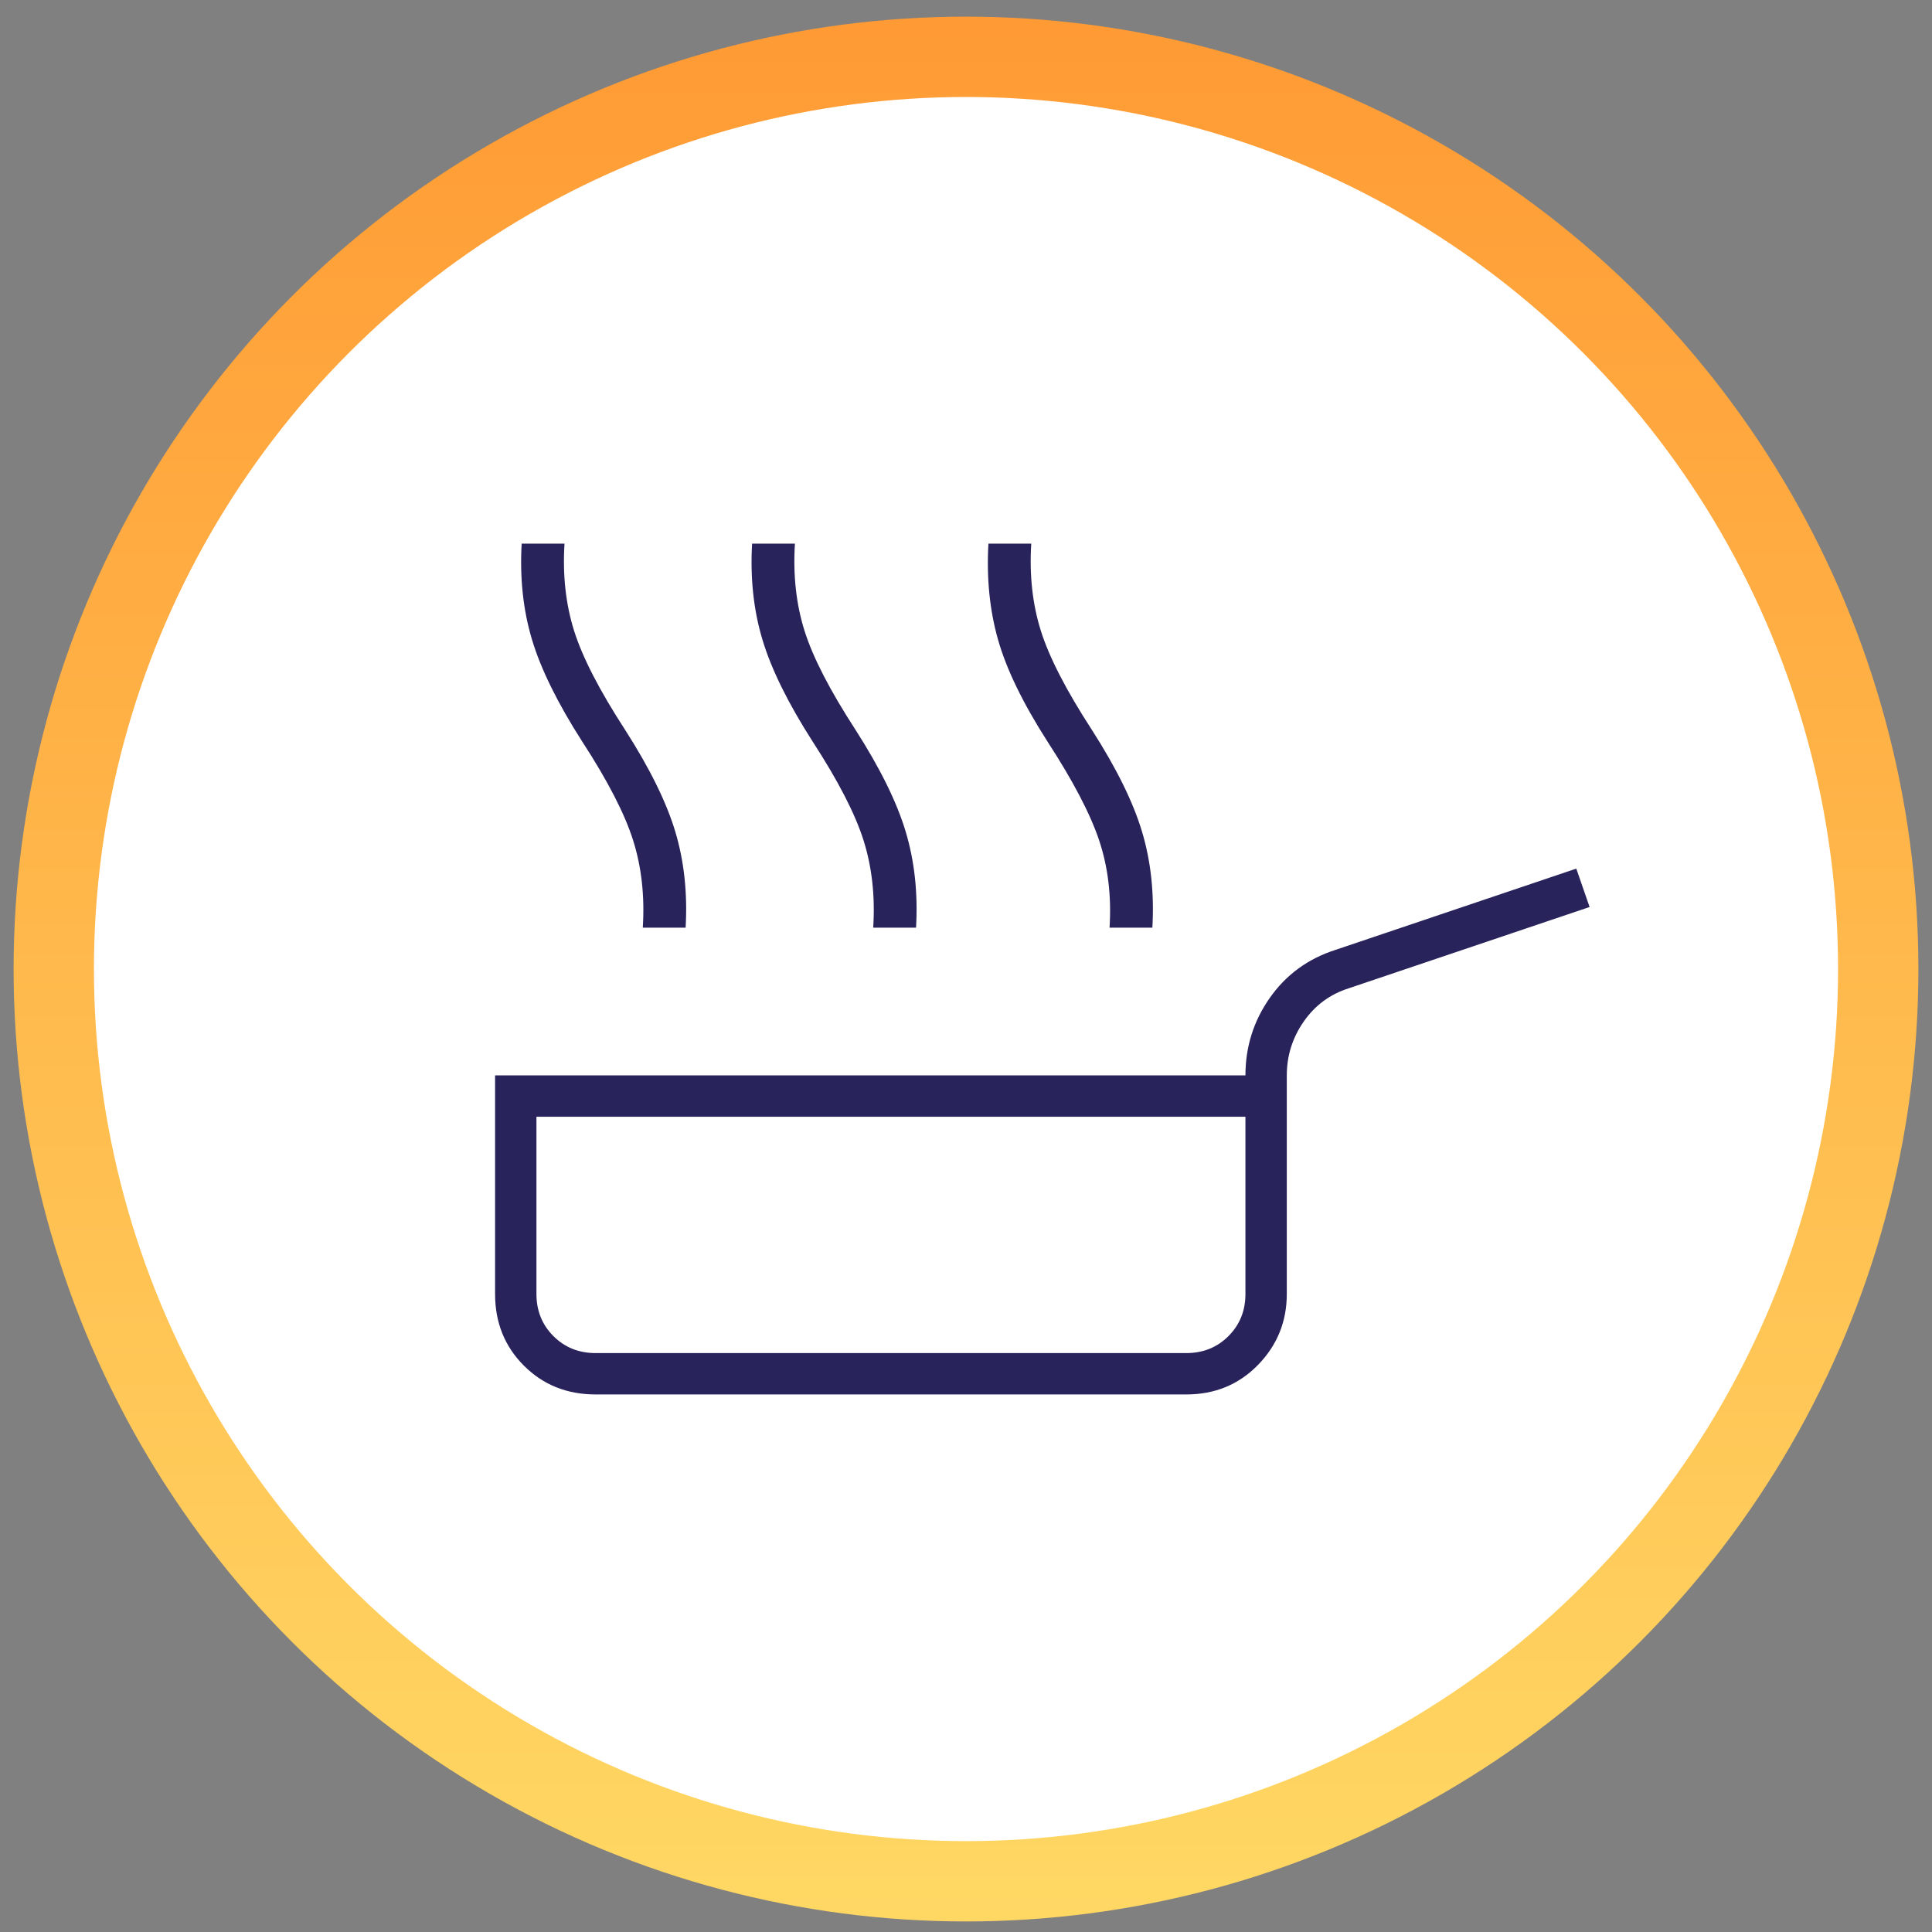 <svg width="71" height="71" viewBox="0 0 71 71" fill="none" xmlns="http://www.w3.org/2000/svg">
<rect x="0" y="0" width="71" height="71" fill="#808080" stroke="none"/>
<circle cx="35.5" cy="35.612" r="35" fill="url(#paint0_linear_16_3422)"/>
<circle cx="35.5" cy="35.612" r="32.048" fill="white"/>
<path d="M23.622 34.092C23.695 32.934 23.577 31.867 23.269 30.89C22.962 29.913 22.338 28.7 21.397 27.253C20.492 25.841 19.877 24.593 19.551 23.507C19.225 22.422 19.099 21.246 19.171 19.979H20.745C20.673 21.137 20.791 22.205 21.098 23.182C21.406 24.159 22.03 25.371 22.971 26.819C23.876 28.23 24.491 29.478 24.817 30.564C25.142 31.65 25.269 32.826 25.196 34.092H23.622ZM32.09 34.092C32.163 32.934 32.045 31.867 31.737 30.89C31.43 29.913 30.805 28.7 29.865 27.253C28.96 25.841 28.345 24.593 28.019 23.507C27.693 22.422 27.567 21.246 27.639 19.979H29.213C29.141 21.137 29.259 22.205 29.566 23.182C29.874 24.159 30.498 25.371 31.439 26.819C32.343 28.23 32.959 29.478 33.284 30.564C33.61 31.65 33.737 32.826 33.664 34.092H32.09ZM40.775 34.092C40.848 32.934 40.721 31.867 40.395 30.89C40.07 29.913 39.436 28.7 38.495 27.253C37.591 25.841 36.985 24.593 36.677 23.507C36.369 22.422 36.252 21.246 36.324 19.979H37.898C37.826 21.137 37.944 22.205 38.251 23.182C38.559 24.159 39.183 25.371 40.124 26.819C41.029 28.23 41.644 29.478 41.969 30.564C42.295 31.65 42.422 32.826 42.349 34.092H40.775ZM21.885 51.245C20.836 51.245 19.958 50.892 19.253 50.187C18.547 49.481 18.194 48.603 18.194 47.554V39.52H45.769C45.769 38.471 46.068 37.521 46.665 36.671C47.262 35.82 48.067 35.232 49.08 34.907L57.928 31.921L58.417 33.332L49.569 36.318C48.881 36.535 48.33 36.942 47.913 37.539C47.497 38.136 47.289 38.797 47.289 39.52V47.554C47.289 48.567 46.936 49.436 46.231 50.16C45.525 50.883 44.647 51.245 43.598 51.245H21.885ZM21.885 49.725H43.598C44.213 49.725 44.729 49.517 45.145 49.101C45.561 48.685 45.769 48.169 45.769 47.554V41.04H19.714V47.554C19.714 48.169 19.922 48.685 20.338 49.101C20.754 49.517 21.27 49.725 21.885 49.725Z" fill="#29235C"/>
<defs>
<linearGradient id="paint0_linear_16_3422" x1="35.5" y1="0.612" x2="35.5" y2="70.612" gradientUnits="userSpaceOnUse">
<stop stop-color="#FF9A34"/>
<stop offset="1" stop-color="#FFD864"/>
</linearGradient>
</defs>
</svg>
